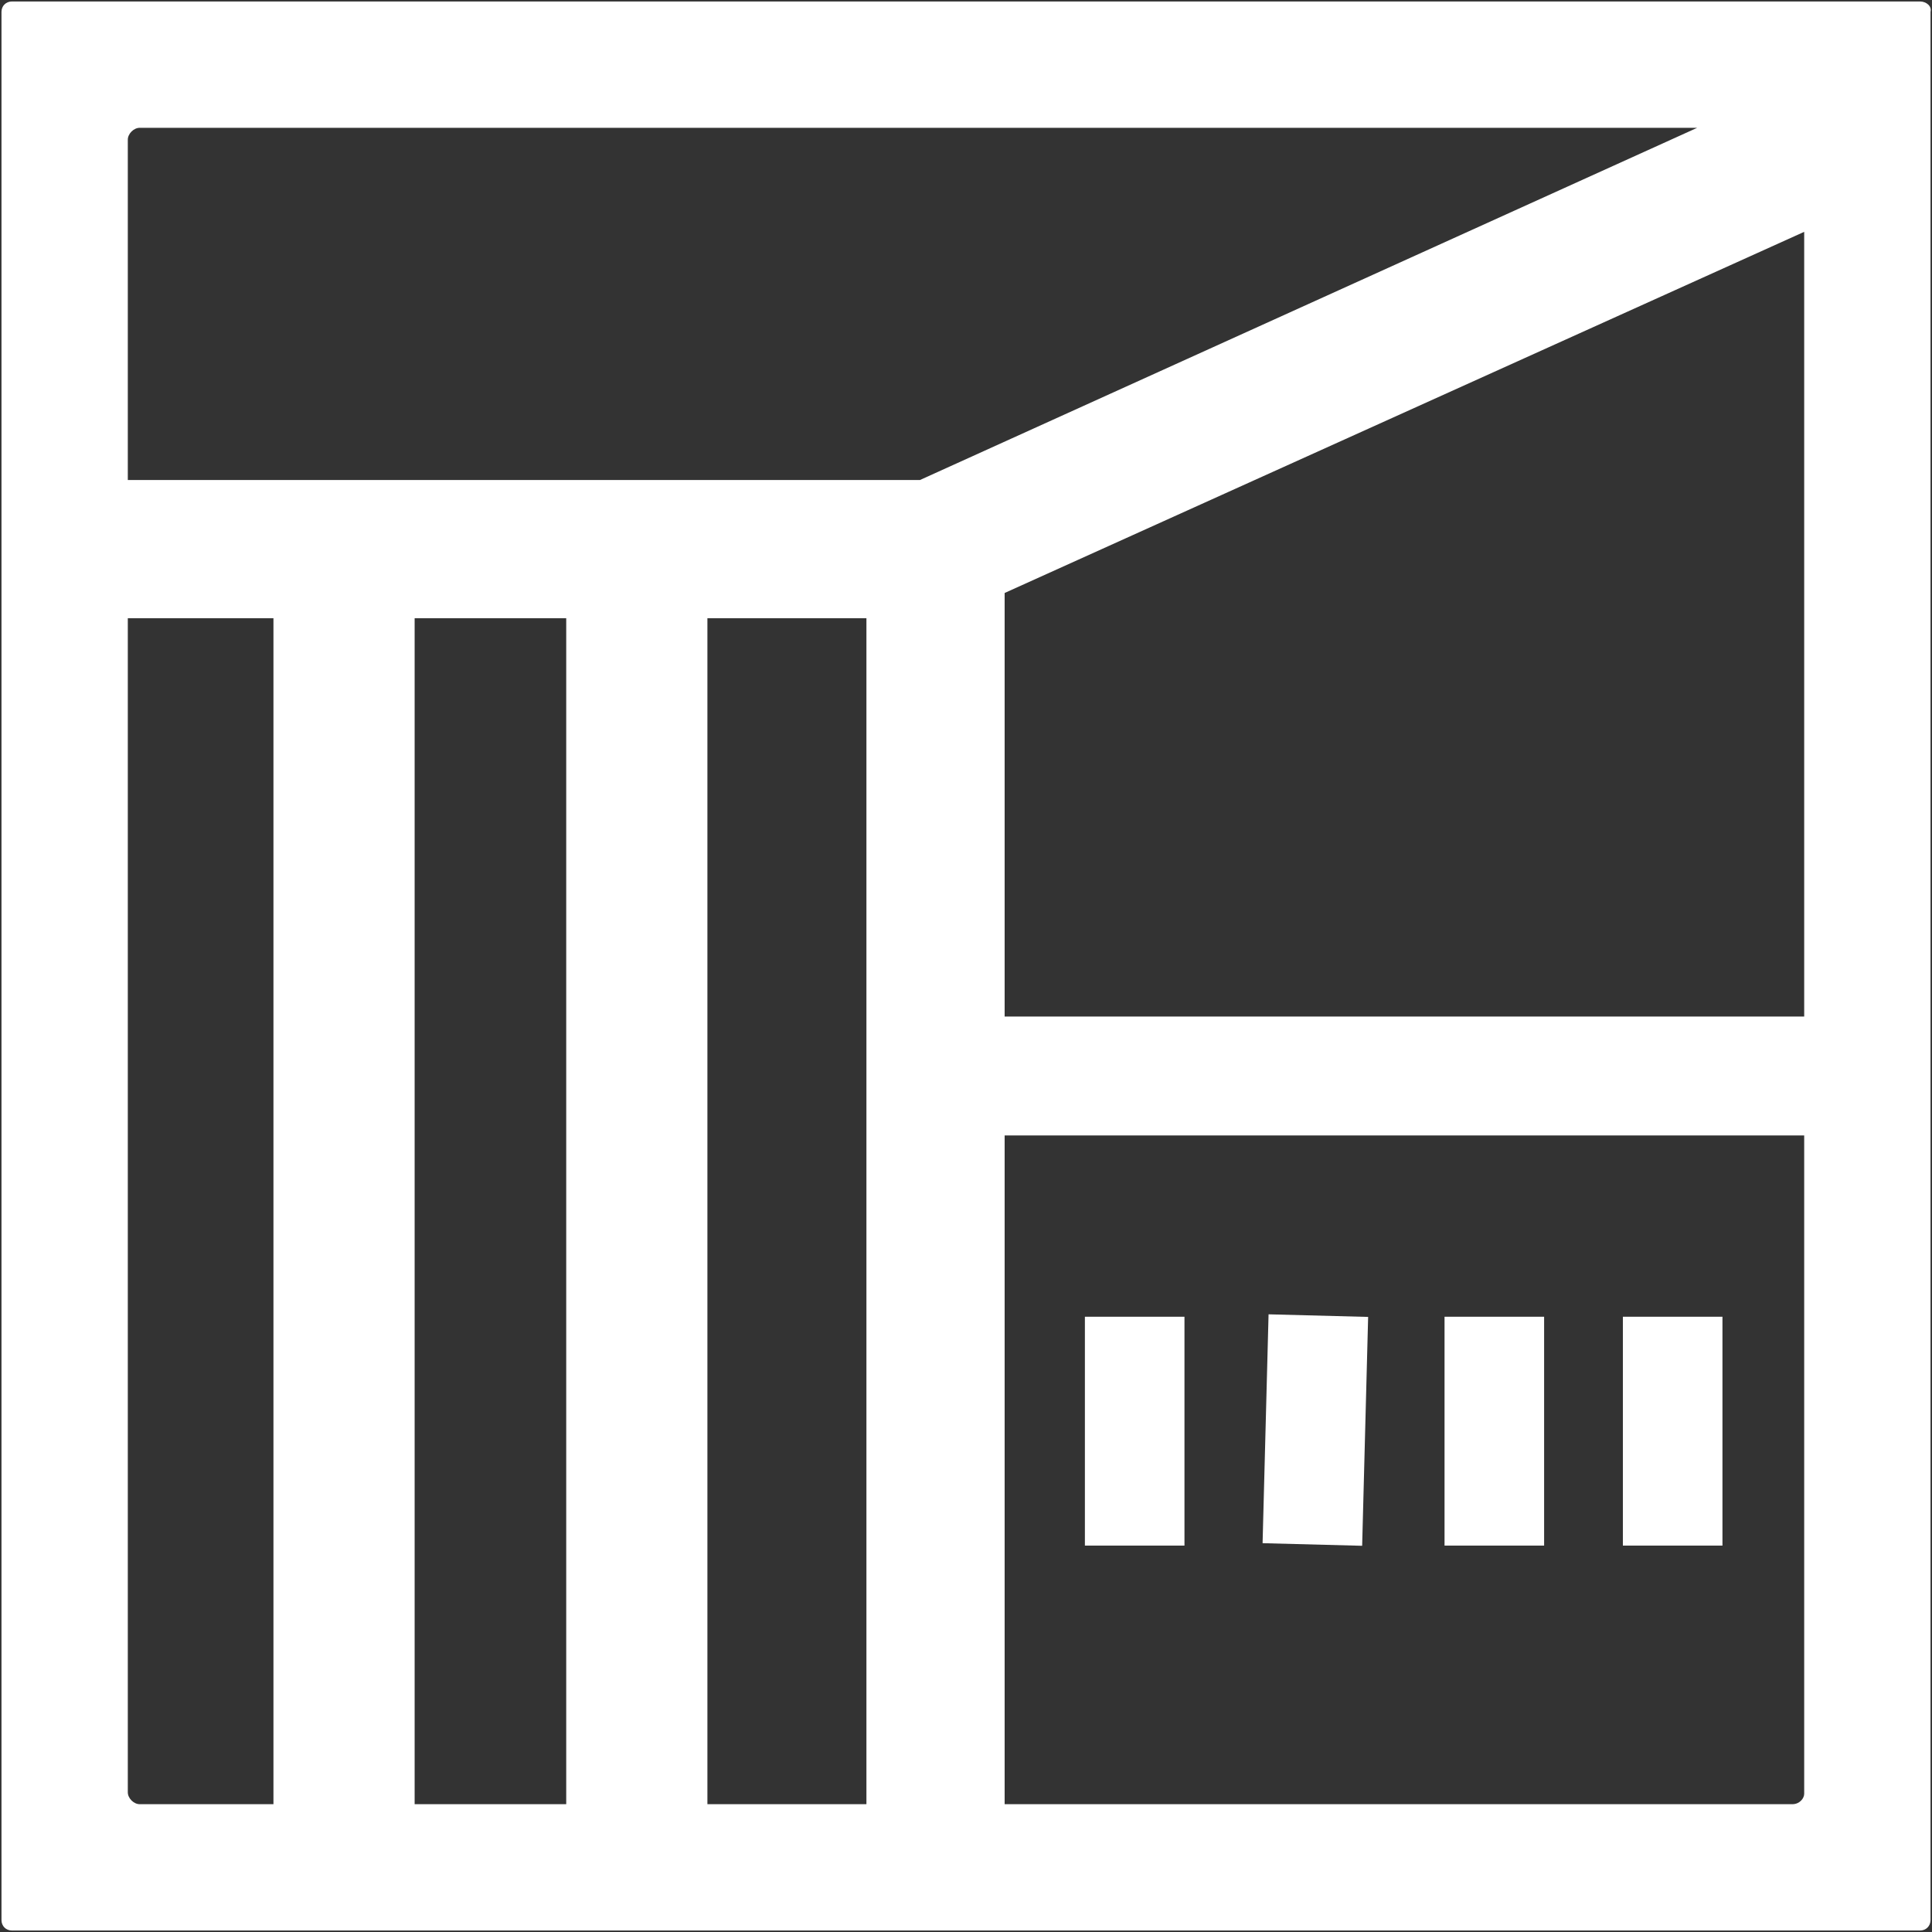 <?xml version="1.0" encoding="utf-8"?>
<!-- Generator: Adobe Illustrator 22.0.1, SVG Export Plug-In . SVG Version: 6.00 Build 0)  -->
<svg version="1.1" id="Calque_1" xmlns="http://www.w3.org/2000/svg" xmlns:xlink="http://www.w3.org/1999/xlink" x="0px" y="0px"
	 viewBox="0 0 130 130" style="enable-background:new 0 0 130 130;" xml:space="preserve">
<rect x="0" y="0" width="130" height="130" fill="#333333" stroke="none"/>
<style type="text/css">
	.st0{fill:none;}
	.st1{fill:#FFFFFF;}
</style>
<rect x="-4.5" y="-5.3" class="st0" width="139.8" height="139.8"/>
<g>
	<rect x="73" y="88.6" class="st1" width="6.7" height="15.4"/>
	
		<rect x="80.8" y="92.9" transform="matrix(2.614156e-02 -1 1 2.614156e-02 -10.056 182.209)" class="st1" width="15.4" height="6.7"/>
	<rect x="97.2" y="88.6" class="st1" width="6.7" height="15.4"/>
	<rect x="109.2" y="88.6" class="st1" width="6.7" height="15.4"/>
	<path class="st1" d="M129.2,0.1H0.8c-0.4,0-0.7,0.3-0.7,0.7v128.4c0,0.4,0.3,0.7,0.7,0.7h128.4c0.4,0,0.7-0.3,0.7-0.7V0.8
		C130,0.4,129.6,0.1,129.2,0.1z M38.1,41.6v79.8H27.9V41.6H38.1z M47.6,41.6h10.7v79.8H47.6V41.6z M67.6,39.9l53.8-24.3v52.8H67.6
		V39.9z M9.4,8.6h104.8L61.9,32.3H8.6V9.4C8.6,9,9,8.6,9.4,8.6z M8.6,120.6v-79h9.8v79.8h-9C9,121.4,8.6,121,8.6,120.6z
		 M120.6,121.4h-53v-45h53.8v44.3C121.4,121,121.1,121.4,120.6,121.4z"/>
</g>
</svg>

